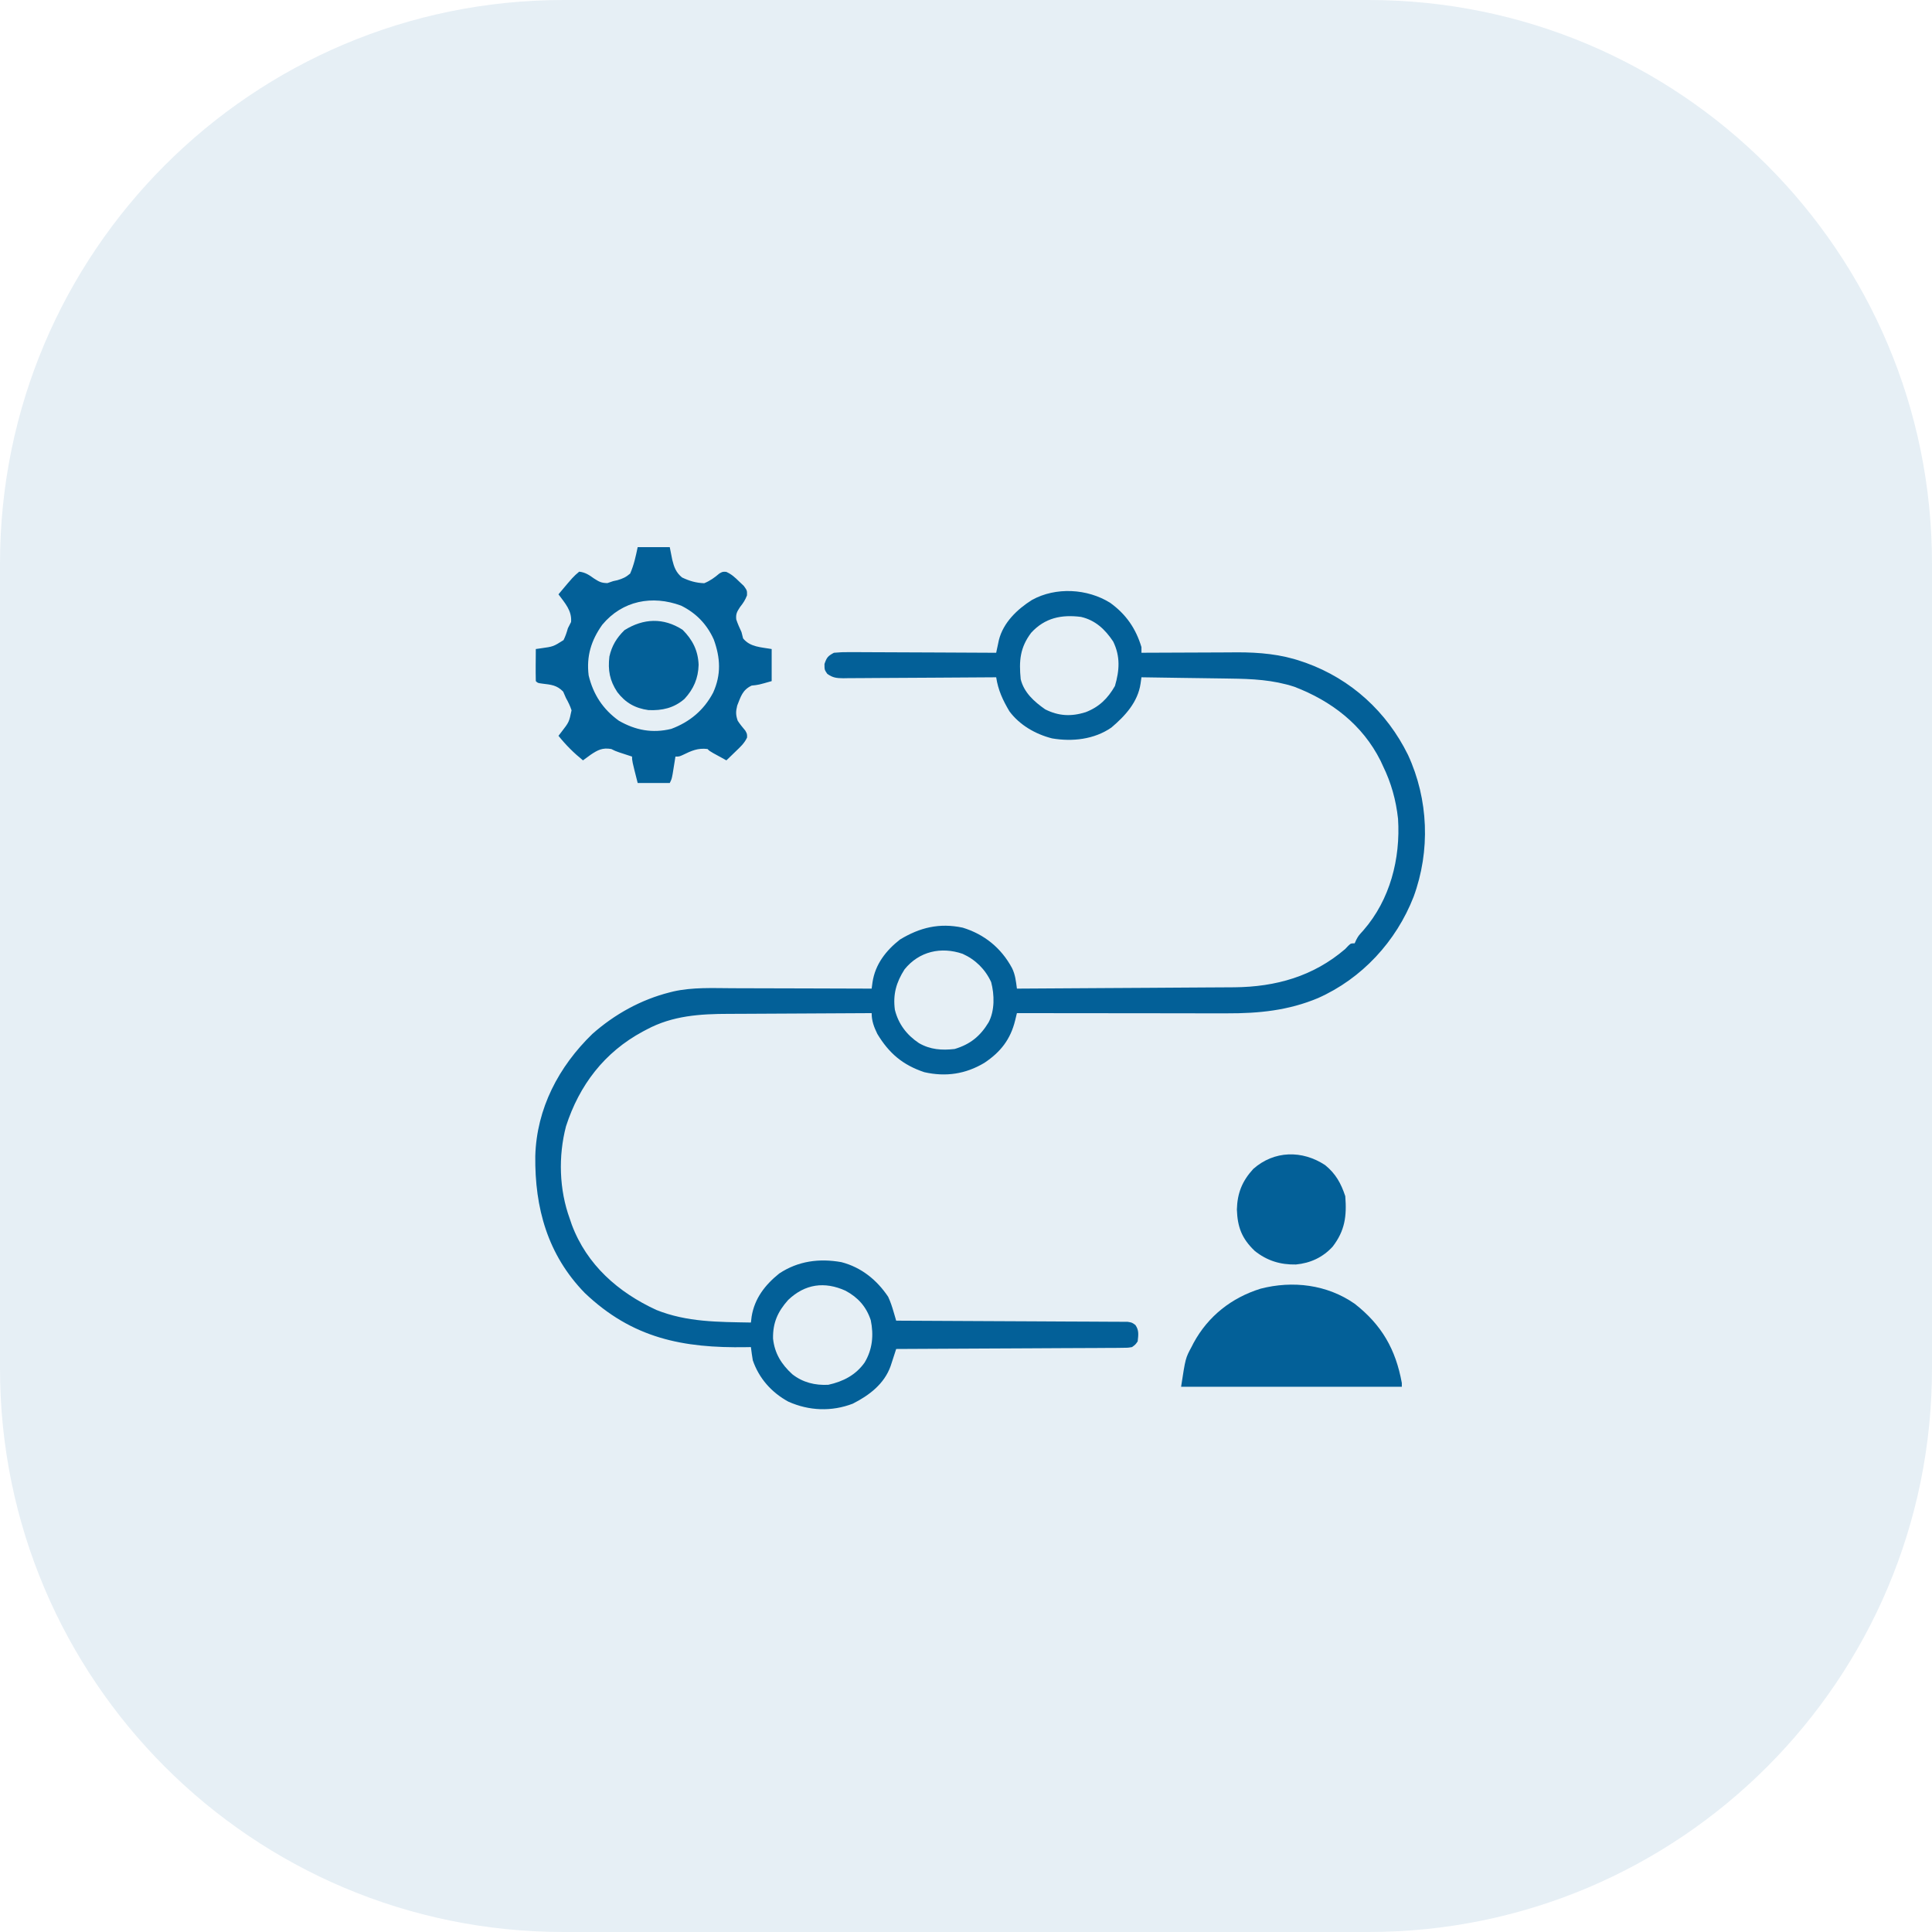 <svg width="48" height="48" viewBox="0 0 48 48" fill="none" xmlns="http://www.w3.org/2000/svg">
<path d="M0 14C0 6.268 6.268 0 14 0H34C41.732 0 48 6.268 48 14V34C48 41.732 41.732 48 34 48H14C6.268 48 0 41.732 0 34V14Z" fill="#036098" fill-opacity="0.1"/>
<path d="M27.584 14.978C27.976 15.262 28.219 15.613 28.359 16.077C28.359 16.124 28.359 16.17 28.359 16.218C28.394 16.218 28.429 16.217 28.465 16.217C28.797 16.215 29.13 16.214 29.462 16.213C29.633 16.212 29.803 16.212 29.974 16.211C30.139 16.21 30.305 16.209 30.47 16.209C30.563 16.209 30.655 16.208 30.748 16.207C31.288 16.207 31.824 16.254 32.337 16.432C32.373 16.444 32.408 16.456 32.444 16.468C33.569 16.874 34.455 17.685 34.982 18.756C35.492 19.862 35.54 21.138 35.121 22.279C34.689 23.389 33.836 24.313 32.746 24.797C32.013 25.105 31.274 25.179 30.486 25.176C30.429 25.176 30.372 25.176 30.314 25.176C30.16 25.176 30.006 25.176 29.852 25.176C29.69 25.175 29.529 25.175 29.367 25.175C29.062 25.175 28.757 25.175 28.452 25.174C28.104 25.174 27.756 25.174 27.409 25.173C26.694 25.173 25.98 25.172 25.265 25.171C25.243 25.26 25.243 25.26 25.221 25.352C25.106 25.823 24.859 26.138 24.457 26.406C23.991 26.685 23.498 26.759 22.964 26.638C22.43 26.46 22.087 26.169 21.797 25.687C21.713 25.515 21.656 25.364 21.656 25.171C21.088 25.173 20.521 25.176 19.953 25.18C19.689 25.181 19.426 25.183 19.162 25.184C18.907 25.184 18.652 25.186 18.397 25.188C18.3 25.189 18.203 25.189 18.107 25.189C17.394 25.19 16.708 25.233 16.066 25.578C16.02 25.602 16.02 25.602 15.973 25.627C15.017 26.141 14.393 26.958 14.062 27.983C13.868 28.726 13.892 29.56 14.156 30.28C14.172 30.329 14.189 30.377 14.206 30.427C14.579 31.424 15.358 32.108 16.306 32.545C17.069 32.851 17.845 32.843 18.656 32.858C18.662 32.809 18.668 32.76 18.674 32.709C18.748 32.256 19.008 31.923 19.359 31.64C19.83 31.328 20.356 31.259 20.906 31.358C21.398 31.486 21.786 31.799 22.066 32.218C22.123 32.34 22.161 32.456 22.199 32.585C22.211 32.627 22.224 32.67 22.237 32.714C22.246 32.746 22.256 32.778 22.265 32.812C22.31 32.812 22.31 32.812 22.356 32.812C23.088 32.815 23.819 32.818 24.55 32.823C24.904 32.825 25.257 32.827 25.611 32.828C25.919 32.829 26.227 32.831 26.535 32.833C26.698 32.834 26.861 32.835 27.025 32.835C27.207 32.835 27.389 32.837 27.571 32.838C27.625 32.838 27.679 32.838 27.735 32.838C27.785 32.839 27.834 32.839 27.885 32.84C27.928 32.84 27.971 32.84 28.016 32.84C28.125 32.858 28.125 32.858 28.209 32.92C28.303 33.053 28.282 33.17 28.265 33.327C28.209 33.407 28.209 33.407 28.125 33.468C28.016 33.486 28.016 33.486 27.885 33.486C27.811 33.487 27.811 33.487 27.735 33.488C27.681 33.488 27.627 33.488 27.571 33.488C27.514 33.489 27.456 33.489 27.398 33.49C27.241 33.491 27.084 33.491 26.927 33.492C26.763 33.492 26.599 33.493 26.436 33.494C26.125 33.496 25.815 33.498 25.505 33.499C25.152 33.5 24.798 33.502 24.445 33.504C23.718 33.509 22.992 33.512 22.265 33.515C22.253 33.554 22.24 33.593 22.227 33.633C22.21 33.684 22.194 33.734 22.177 33.787C22.16 33.837 22.144 33.888 22.127 33.94C21.968 34.385 21.597 34.666 21.187 34.874C20.66 35.076 20.101 35.053 19.587 34.824C19.171 34.598 18.857 34.246 18.703 33.796C18.685 33.687 18.669 33.578 18.656 33.468C18.619 33.469 18.581 33.469 18.543 33.47C16.962 33.497 15.71 33.249 14.528 32.123C13.607 31.177 13.284 30.013 13.299 28.72C13.333 27.541 13.878 26.501 14.718 25.687C15.268 25.2 15.925 24.835 16.64 24.655C16.685 24.644 16.685 24.644 16.731 24.632C17.211 24.525 17.702 24.55 18.191 24.552C18.291 24.553 18.391 24.553 18.491 24.553C18.753 24.553 19.015 24.554 19.277 24.555C19.545 24.556 19.813 24.557 20.081 24.557C20.606 24.558 21.131 24.56 21.656 24.562C21.663 24.51 21.67 24.458 21.677 24.405C21.744 23.959 22.01 23.617 22.359 23.343C22.856 23.042 23.339 22.925 23.917 23.047C24.454 23.211 24.874 23.551 25.142 24.049C25.225 24.214 25.241 24.38 25.265 24.562C26.018 24.558 26.77 24.553 27.523 24.548C27.873 24.546 28.222 24.544 28.572 24.542C28.877 24.54 29.182 24.538 29.486 24.536C29.648 24.535 29.809 24.534 29.97 24.533C30.151 24.532 30.332 24.531 30.512 24.53C30.565 24.53 30.617 24.529 30.671 24.529C31.699 24.519 32.632 24.256 33.422 23.577C33.447 23.551 33.472 23.524 33.498 23.497C33.562 23.437 33.562 23.437 33.656 23.437C33.669 23.408 33.682 23.38 33.695 23.351C33.75 23.249 33.75 23.249 33.873 23.114C34.536 22.354 34.797 21.333 34.734 20.343C34.683 19.878 34.565 19.452 34.359 19.03C34.339 18.988 34.32 18.946 34.3 18.902C33.851 18.005 33.079 17.415 32.156 17.062C31.627 16.89 31.108 16.866 30.556 16.859C30.493 16.858 30.429 16.857 30.366 16.856C30.199 16.854 30.033 16.851 29.867 16.849C29.697 16.847 29.527 16.844 29.357 16.842C29.024 16.837 28.692 16.832 28.359 16.827C28.352 16.879 28.345 16.931 28.337 16.985C28.269 17.442 27.957 17.784 27.612 18.076C27.185 18.372 26.64 18.431 26.138 18.345C25.729 18.242 25.33 18.013 25.078 17.671C24.914 17.394 24.798 17.146 24.75 16.827C24.674 16.828 24.674 16.828 24.596 16.828C24.119 16.832 23.642 16.835 23.164 16.837C22.919 16.838 22.673 16.839 22.428 16.841C22.191 16.843 21.954 16.845 21.718 16.845C21.627 16.845 21.537 16.846 21.447 16.847C21.32 16.848 21.194 16.849 21.067 16.849C21.011 16.849 21.011 16.849 20.954 16.851C20.787 16.849 20.69 16.841 20.553 16.741C20.484 16.64 20.484 16.64 20.484 16.496C20.54 16.333 20.568 16.3 20.718 16.218C20.852 16.205 20.976 16.2 21.11 16.202C21.149 16.202 21.188 16.202 21.229 16.202C21.359 16.202 21.489 16.203 21.619 16.204C21.709 16.204 21.799 16.205 21.889 16.205C22.126 16.205 22.363 16.207 22.6 16.208C22.842 16.21 23.084 16.21 23.326 16.211C23.8 16.212 24.275 16.215 24.75 16.218C24.759 16.175 24.759 16.175 24.768 16.131C24.78 16.074 24.78 16.074 24.793 16.016C24.8 15.978 24.808 15.941 24.817 15.902C24.926 15.467 25.273 15.136 25.64 14.905C26.232 14.578 27.018 14.623 27.584 14.978ZM25.62 15.72C25.342 16.088 25.314 16.417 25.359 16.874C25.44 17.207 25.695 17.433 25.968 17.624C26.306 17.793 26.614 17.806 26.973 17.694C27.309 17.564 27.522 17.354 27.7 17.044C27.814 16.655 27.838 16.309 27.656 15.937C27.454 15.636 27.217 15.411 26.859 15.327C26.372 15.264 25.96 15.35 25.62 15.72ZM22.473 24.084C22.267 24.406 22.182 24.706 22.233 25.088C22.322 25.445 22.528 25.713 22.831 25.916C23.114 26.079 23.398 26.098 23.718 26.062C24.105 25.946 24.354 25.743 24.561 25.401C24.716 25.111 24.708 24.712 24.625 24.4C24.478 24.08 24.234 23.84 23.915 23.697C23.385 23.515 22.837 23.633 22.473 24.084ZM19.582 32.297C19.321 32.59 19.199 32.864 19.206 33.257C19.245 33.625 19.415 33.896 19.684 34.142C19.946 34.348 20.249 34.421 20.578 34.405C20.947 34.324 21.26 34.164 21.481 33.852C21.677 33.526 21.71 33.171 21.634 32.8C21.523 32.464 21.318 32.235 21.008 32.068C20.488 31.832 20.001 31.897 19.582 32.297Z" fill="#036098"/>
<path d="M15.843 13.594C16.106 13.594 16.369 13.594 16.64 13.594C16.661 13.697 16.681 13.801 16.702 13.907C16.747 14.091 16.795 14.223 16.945 14.347C17.131 14.435 17.29 14.482 17.496 14.49C17.643 14.43 17.752 14.351 17.873 14.248C17.953 14.203 17.953 14.203 18.042 14.207C18.176 14.266 18.262 14.347 18.366 14.449C18.404 14.485 18.442 14.521 18.481 14.558C18.562 14.672 18.562 14.672 18.559 14.792C18.515 14.908 18.463 14.985 18.386 15.082C18.311 15.197 18.278 15.251 18.292 15.389C18.328 15.498 18.373 15.599 18.422 15.703C18.435 15.755 18.449 15.807 18.462 15.861C18.638 16.078 18.905 16.078 19.172 16.125C19.172 16.388 19.172 16.651 19.172 16.922C18.843 17.016 18.843 17.016 18.674 17.033C18.446 17.143 18.407 17.301 18.316 17.529C18.279 17.681 18.278 17.759 18.328 17.906C18.385 17.994 18.45 18.072 18.517 18.152C18.562 18.234 18.562 18.234 18.561 18.323C18.494 18.468 18.392 18.558 18.278 18.668C18.213 18.731 18.213 18.731 18.147 18.795C18.114 18.826 18.081 18.858 18.047 18.891C17.977 18.853 17.908 18.814 17.838 18.776C17.8 18.755 17.761 18.734 17.721 18.712C17.625 18.656 17.625 18.656 17.578 18.609C17.338 18.579 17.177 18.653 16.966 18.756C16.875 18.797 16.875 18.797 16.781 18.797C16.775 18.836 16.768 18.876 16.762 18.917C16.754 18.968 16.745 19.019 16.737 19.072C16.729 19.123 16.721 19.174 16.712 19.227C16.687 19.359 16.687 19.359 16.64 19.453C16.377 19.453 16.114 19.453 15.843 19.453C15.703 18.902 15.703 18.902 15.703 18.797C15.673 18.787 15.644 18.778 15.614 18.768C15.575 18.755 15.537 18.742 15.498 18.73C15.46 18.717 15.422 18.704 15.382 18.692C15.281 18.656 15.281 18.656 15.187 18.609C14.969 18.572 14.855 18.631 14.677 18.75C14.613 18.796 14.548 18.843 14.484 18.891C14.255 18.706 14.059 18.51 13.875 18.281C13.913 18.233 13.913 18.233 13.951 18.183C14.139 17.939 14.139 17.939 14.2 17.647C14.164 17.538 14.119 17.444 14.062 17.344C14.039 17.291 14.016 17.237 13.992 17.183C13.833 17.02 13.691 17.011 13.47 16.984C13.359 16.969 13.359 16.969 13.312 16.922C13.309 16.788 13.308 16.655 13.309 16.52C13.309 16.483 13.31 16.445 13.31 16.406C13.31 16.312 13.311 16.219 13.312 16.125C13.354 16.119 13.396 16.113 13.439 16.107C13.747 16.064 13.747 16.064 14.001 15.903C14.049 15.806 14.08 15.713 14.109 15.609C14.135 15.558 14.161 15.507 14.188 15.454C14.212 15.172 14.037 14.985 13.875 14.766C14.241 14.329 14.241 14.329 14.39 14.203C14.542 14.22 14.638 14.286 14.759 14.373C14.887 14.454 14.937 14.484 15.091 14.487C15.138 14.471 15.185 14.454 15.234 14.438C15.268 14.43 15.303 14.422 15.339 14.415C15.471 14.376 15.551 14.341 15.656 14.25C15.752 14.028 15.792 13.835 15.843 13.594ZM14.963 15.522C14.687 15.909 14.566 16.305 14.625 16.781C14.739 17.254 14.979 17.621 15.375 17.906C15.786 18.142 16.206 18.224 16.677 18.109C17.138 17.937 17.488 17.644 17.718 17.208C17.921 16.76 17.899 16.343 17.733 15.887C17.562 15.508 17.294 15.231 16.922 15.047C16.206 14.781 15.463 14.921 14.963 15.522Z" fill="#036098"/>
<path d="M33.656 32.391C34.329 32.917 34.676 33.523 34.828 34.36C34.828 34.391 34.828 34.422 34.828 34.454C33.018 34.454 31.208 34.454 29.344 34.454C29.453 33.742 29.453 33.742 29.605 33.461C29.621 33.429 29.637 33.398 29.654 33.365C30.016 32.698 30.599 32.241 31.319 32.017C32.117 31.811 32.97 31.913 33.656 32.391Z" fill="#036098"/>
<path d="M32.923 28.947C33.187 29.162 33.317 29.4 33.423 29.719C33.462 30.216 33.415 30.575 33.109 30.973C32.864 31.24 32.556 31.382 32.197 31.416C31.81 31.424 31.478 31.322 31.173 31.078C30.854 30.772 30.745 30.49 30.73 30.05C30.741 29.642 30.861 29.343 31.137 29.042C31.655 28.583 32.352 28.57 32.923 28.947Z" fill="#036098"/>
<path d="M16.959 15.647C17.209 15.897 17.343 16.164 17.357 16.517C17.348 16.852 17.233 17.119 17.005 17.365C16.742 17.592 16.452 17.657 16.11 17.642C15.78 17.596 15.54 17.461 15.337 17.195C15.146 16.907 15.101 16.651 15.14 16.312C15.2 16.046 15.318 15.848 15.515 15.656C15.987 15.361 16.483 15.34 16.959 15.647Z" fill="#036098"/>
</svg>
